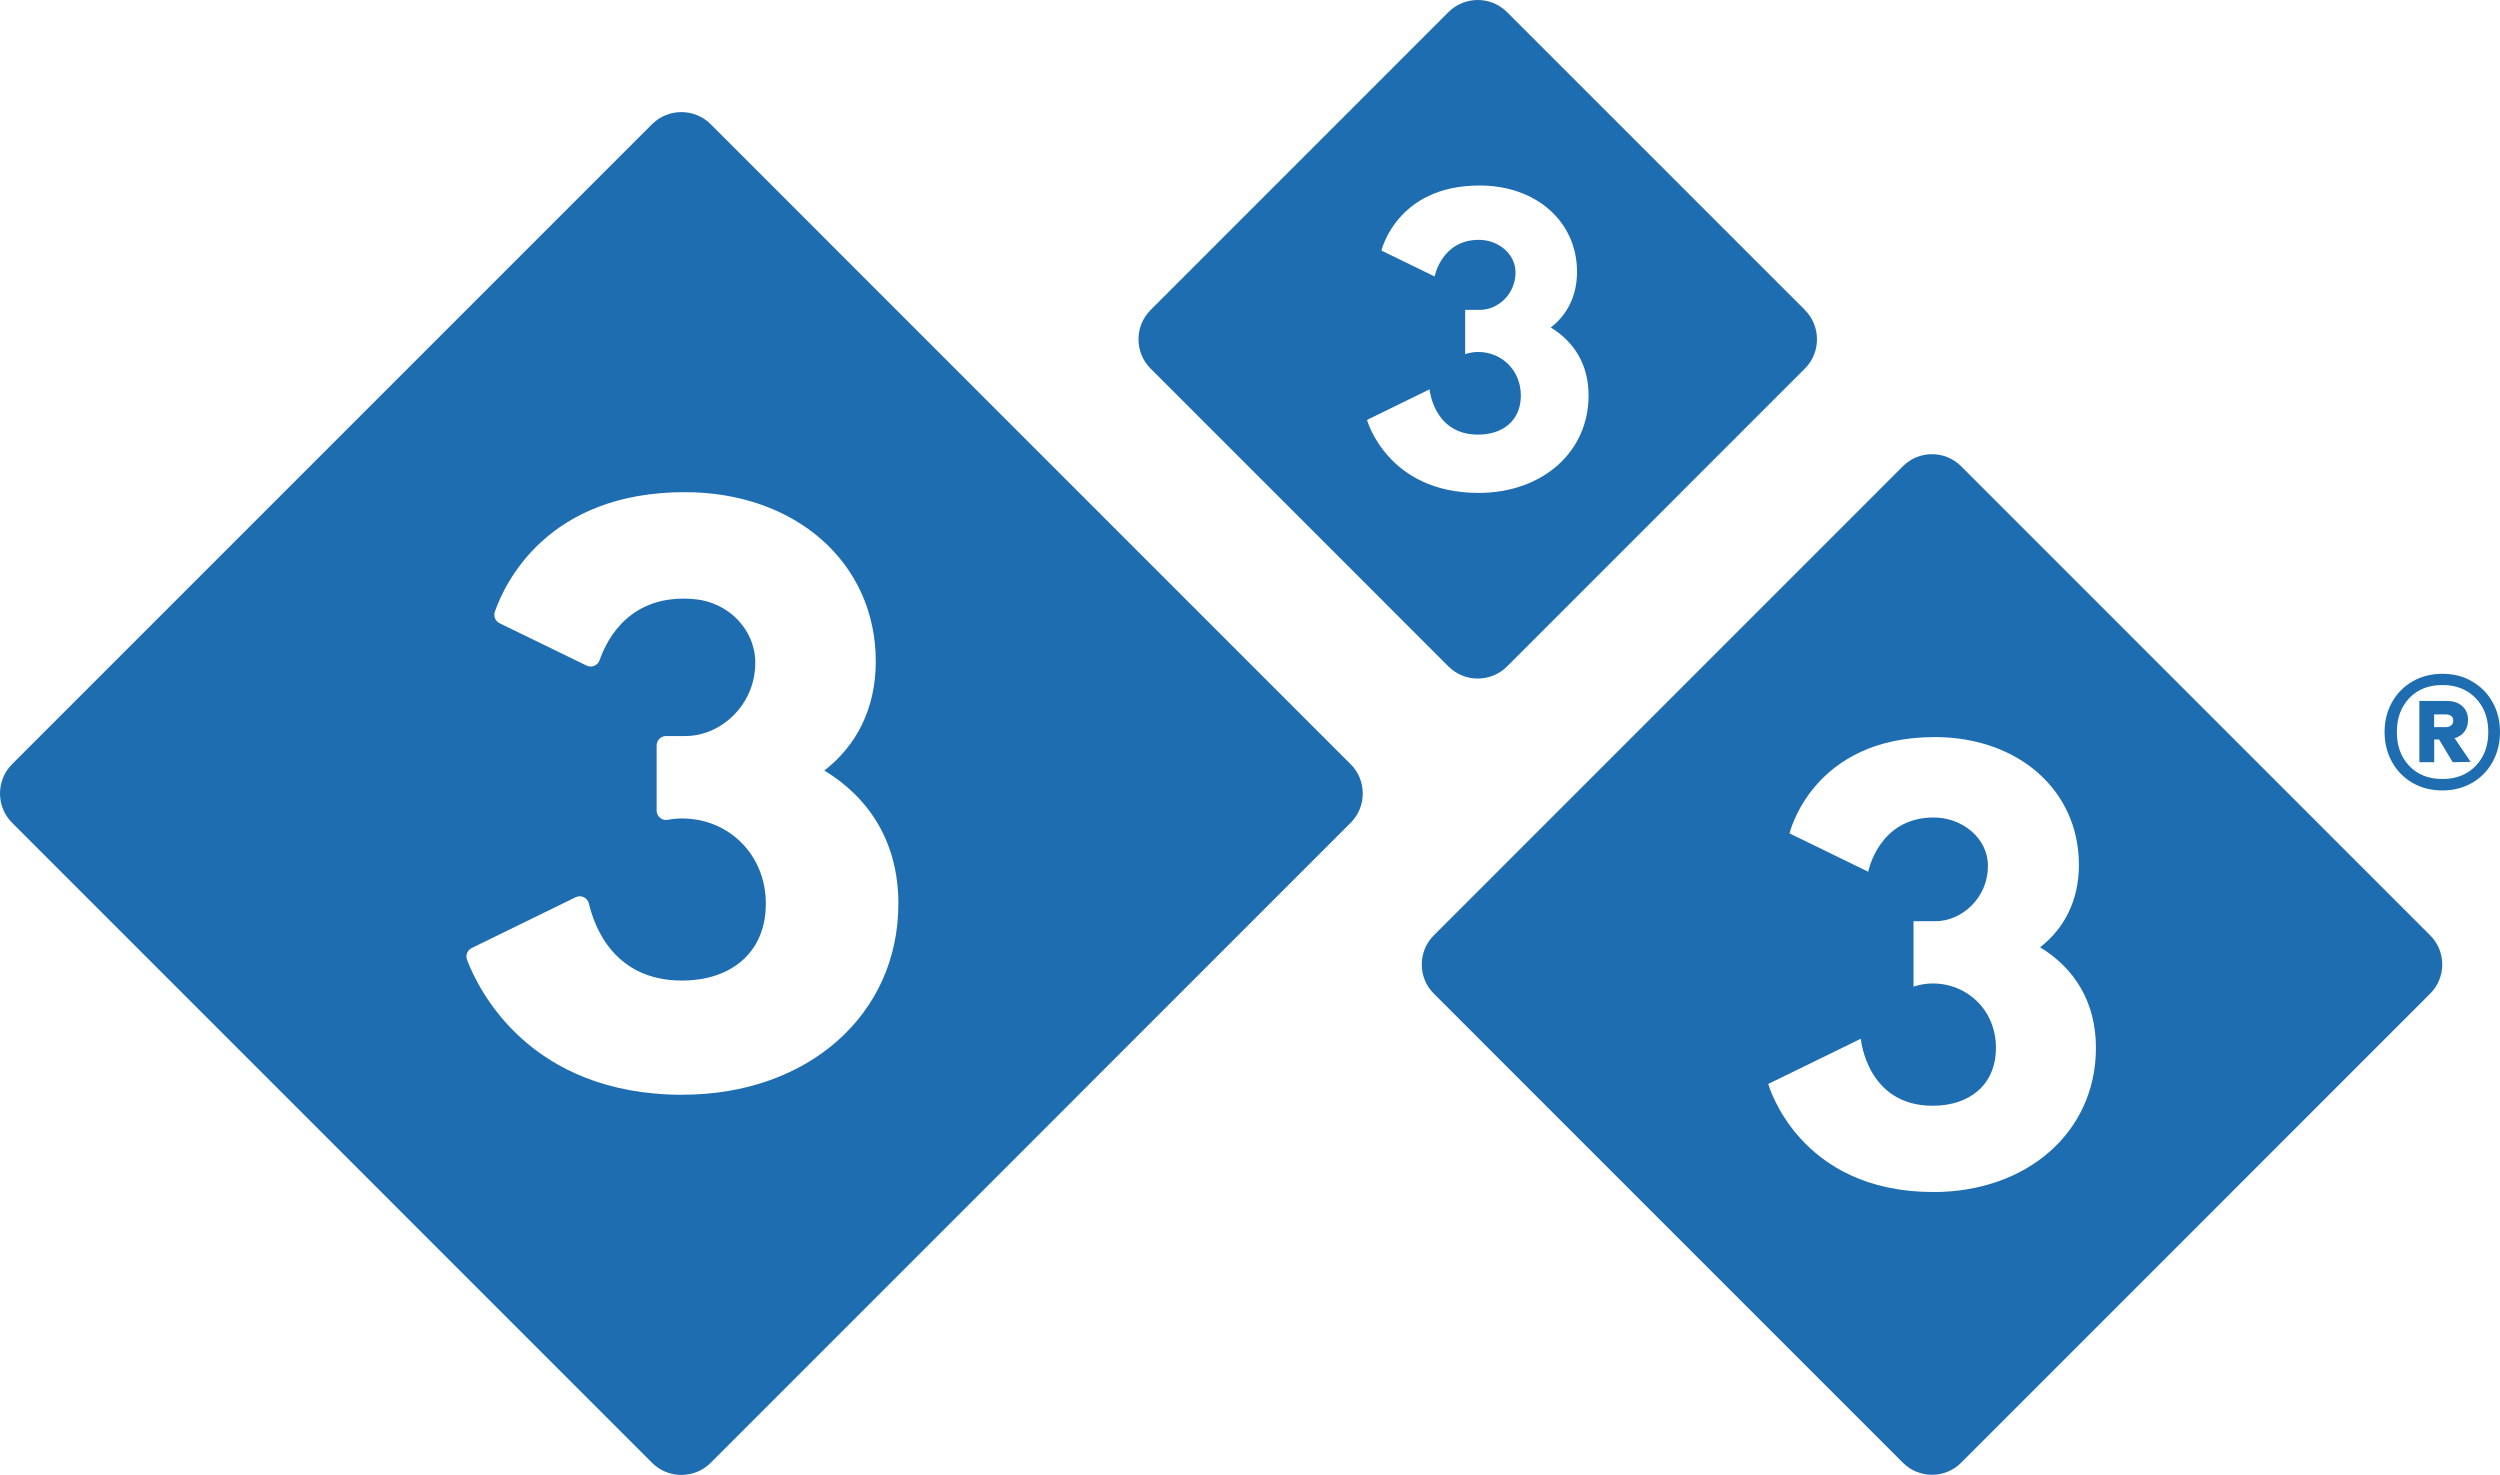 <svg width="678" height="400" viewBox="0 0 678 400" fill="none" xmlns="http://www.w3.org/2000/svg">
<path fill-rule="evenodd" clip-rule="evenodd" d="M176.853 33.67C181.209 29.314 188.367 29.314 192.723 33.67L366.288 207.255H366.311C370.667 211.611 370.667 218.77 366.311 223.127L192.723 396.733C188.367 401.089 181.209 401.089 176.853 396.733L3.267 223.127C-1.089 218.77 -1.089 211.611 3.267 207.255L176.853 33.67ZM185.72 133.477C148.332 133.477 136.861 158.283 134.213 165.879C133.775 167.105 134.344 168.462 135.504 169.031L159.078 180.503C160.457 181.181 162.121 180.481 162.625 179.015C164.616 173.257 171.009 160.801 188.52 162.508C197.473 163.384 204.763 170.607 204.829 179.605C204.916 191.142 195.504 199.613 185.917 199.614H180.641C179.218 199.614 178.08 200.754 178.08 202.177V219.821C178.08 221.419 179.524 222.624 181.1 222.34C182.195 222.121 183.508 221.966 184.953 221.966C197.561 221.966 207.695 231.709 207.695 245.085C207.695 258.461 198.13 265.926 184.953 265.926C166.675 265.926 161.245 251.586 159.713 245.04C159.34 243.443 157.569 242.612 156.102 243.334L127.93 257.105C126.748 257.674 126.179 259.075 126.66 260.301C129.791 268.533 143.647 296.904 185.149 296.904V296.883C218.991 296.883 243.64 275.275 243.64 245.085C243.64 228.469 235.802 216.428 223.566 208.963C232.168 202.286 237.51 192.346 237.51 179.342C237.509 152.59 215.73 133.477 185.72 133.477Z" fill="#1F6DB1"/>
<path fill-rule="evenodd" clip-rule="evenodd" d="M516.081 126.428C520.415 122.094 527.506 122.094 531.84 126.428L659.086 253.688C663.42 258.023 663.42 265.117 659.086 269.451L531.84 396.711C527.506 401.045 520.416 401.045 516.081 396.711L388.834 269.451C384.5 265.117 384.5 258.023 388.834 253.688L516.081 126.428ZM524.705 199.898C491.389 199.898 485.324 226.017 485.324 226.017L506.667 236.416C506.667 236.416 509.426 221.705 524.42 221.705C532.06 221.705 539.13 227.2 539.13 234.84C539.129 243.487 532.082 249.835 524.859 249.836H518.948V267.591C518.948 267.591 521.247 266.715 524.136 266.715C533.658 266.715 541.297 274.07 541.297 284.162C541.297 294.255 534.096 299.882 524.136 299.882C506.23 299.882 504.653 281.71 504.653 281.71L479.546 293.971C479.584 294.106 487.709 323.262 524.267 323.263V323.284C549.812 323.284 568.418 306.974 568.418 284.184C568.418 271.618 562.508 262.532 553.271 256.906C559.75 251.849 563.801 244.34 563.801 234.532C563.801 214.326 547.361 199.898 524.705 199.898Z" fill="#1F6DB1"/>
<path fill-rule="evenodd" clip-rule="evenodd" d="M663.554 190.091C665.304 190.092 666.706 190.551 667.756 191.492C668.807 192.411 669.332 193.682 669.332 195.28C669.332 196.506 669.002 197.556 668.368 198.41V198.389C667.733 199.242 666.836 199.856 665.698 200.206L670.033 206.62L665.172 206.707L661.474 200.535H660.159V206.707H656.132V190.091H663.554ZM660.138 197.206H663.312C663.881 197.206 664.364 197.053 664.736 196.747C665.129 196.44 665.325 196.003 665.326 195.434C665.326 194.865 665.129 194.449 664.736 194.164C664.342 193.88 663.881 193.747 663.312 193.747H660.138V197.206Z" fill="#1F6DB1"/>
<path fill-rule="evenodd" clip-rule="evenodd" d="M662.393 182.735C665.435 182.735 668.062 183.414 670.426 184.794C672.79 186.151 674.651 188.034 675.986 190.442C677.321 192.828 678 195.52 678 198.519C678 201.518 677.321 204.211 675.986 206.641C674.651 209.071 672.79 210.956 670.426 212.313C668.062 213.67 665.37 214.37 662.393 214.37C659.416 214.37 656.658 213.692 654.272 212.313C651.908 210.956 650.047 209.049 648.712 206.641C647.377 204.211 646.698 201.518 646.698 198.519C646.698 195.52 647.376 192.85 648.712 190.442C650.047 188.056 651.908 186.173 654.272 184.794C656.636 183.436 659.35 182.735 662.393 182.735ZM662.393 185.779C658.693 185.779 655.628 186.962 653.395 189.326C651.163 191.69 650.024 194.754 650.024 198.519C650.024 202.284 651.141 205.35 653.395 207.714C655.628 210.079 658.628 211.261 662.393 211.261C666.158 211.261 669.114 210.079 671.39 207.714C673.688 205.35 674.826 202.284 674.826 198.519C674.825 194.755 673.688 191.69 671.39 189.326C669.092 186.962 666.092 185.779 662.393 185.779Z" fill="#1F6DB1"/>
<path fill-rule="evenodd" clip-rule="evenodd" d="M392.818 3.284C397.196 -1.095 404.332 -1.095 408.71 3.284L489.484 84.044V84.067C493.862 88.446 493.862 95.583 489.484 99.961L408.71 180.742C404.332 185.121 397.196 185.121 392.818 180.742L312.044 99.961C307.666 95.583 307.667 88.446 312.044 84.067L392.818 3.284ZM401.269 50.307C378.744 50.307 374.65 67.954 374.65 67.954L389.075 74.981C389.075 74.981 390.936 65.043 401.07 65.042C406.236 65.042 411.008 68.742 411.008 73.908C411.008 79.753 406.237 84.043 401.356 84.044H397.35V96.042C397.386 96.028 398.926 95.45 400.852 95.45C407.287 95.45 412.453 100.443 412.453 107.251C412.453 114.059 407.572 117.868 400.852 117.868C388.769 117.868 387.697 105.586 387.697 105.586L370.732 113.883C370.732 113.883 376.204 133.674 400.961 133.674H400.982C418.231 133.674 430.82 122.663 430.82 107.251C430.82 98.757 426.813 92.627 420.574 88.818C424.952 85.425 427.688 80.345 427.688 73.711C427.688 60.051 416.569 50.308 401.269 50.307Z" fill="#1F6DB1"/>
</svg>
